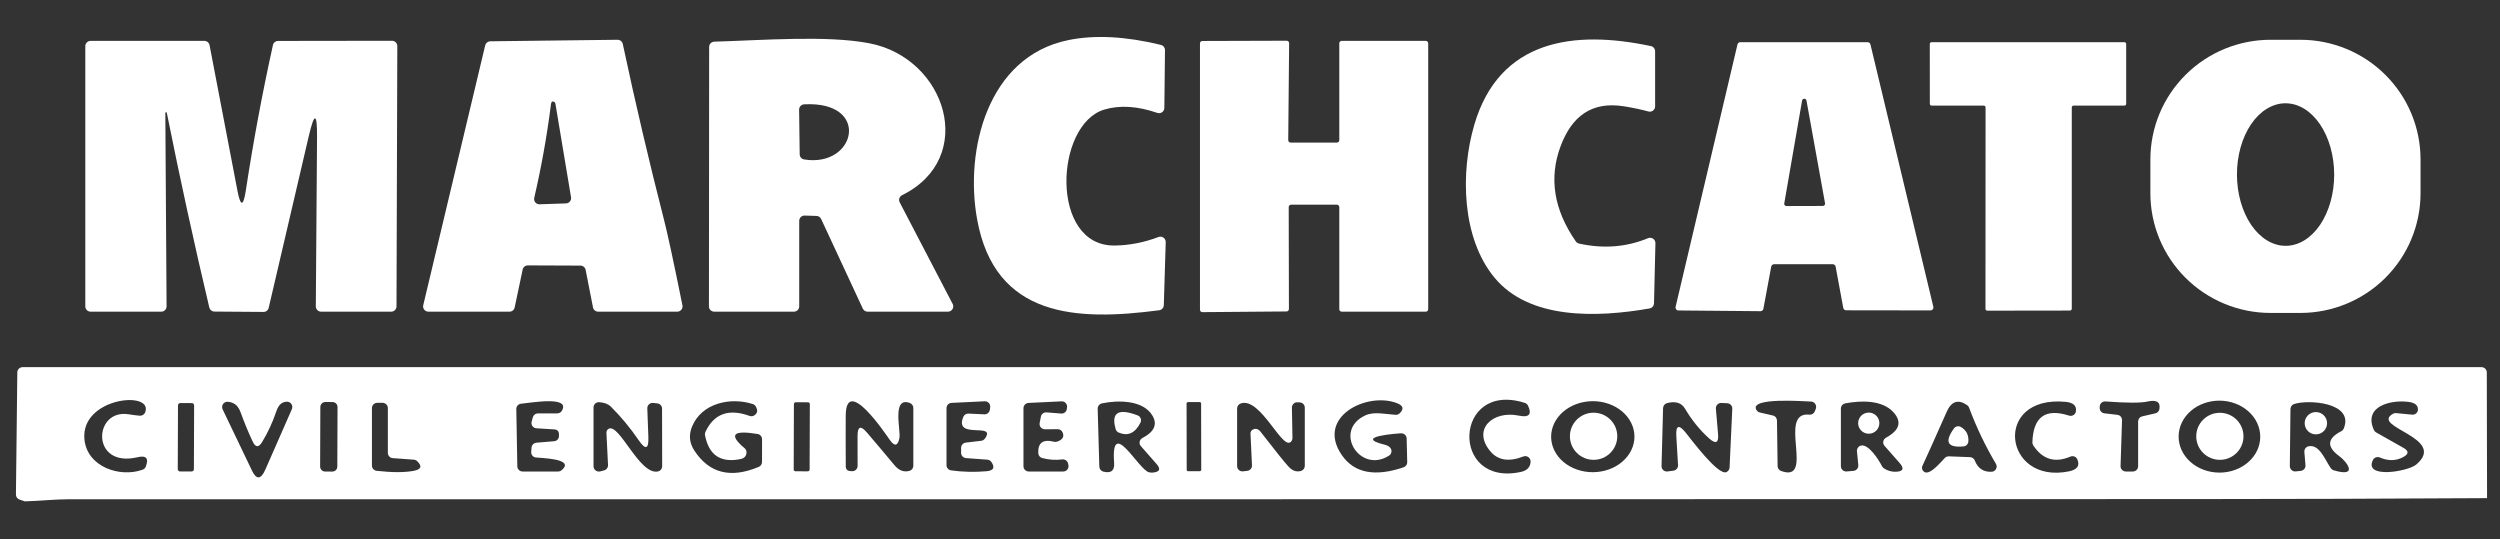<svg width="153" height="33" viewBox="0 0 153 33" fill="none" xmlns="http://www.w3.org/2000/svg">
<rect x="0" y="0" width="153" height="33" fill="#333333" stroke="none"/>
<path d="M68.227 15.026C69.13 15.013 70.021 14.839 70.9 14.505C70.95 14.486 71.004 14.479 71.057 14.486C71.11 14.493 71.161 14.512 71.204 14.543C71.248 14.575 71.283 14.616 71.307 14.664C71.332 14.712 71.344 14.765 71.342 14.819L71.225 18.676C71.223 18.753 71.193 18.826 71.141 18.883C71.09 18.94 71.019 18.977 70.943 18.987C65.901 19.653 60.886 19.456 59.797 13.409C59.037 9.189 60.428 3.471 65.372 2.456C66.992 2.124 68.883 2.221 71.047 2.747C71.118 2.765 71.181 2.805 71.227 2.863C71.272 2.92 71.297 2.991 71.297 3.064L71.258 6.608C71.257 6.659 71.244 6.71 71.22 6.755C71.196 6.8 71.161 6.839 71.119 6.869C71.077 6.898 71.028 6.917 70.977 6.924C70.926 6.931 70.874 6.926 70.826 6.909C69.617 6.491 68.538 6.423 67.587 6.705C64.543 7.607 64.231 15.093 68.227 15.026Z" fill="white"/>
<path d="M19.403 8.423C19.414 6.868 19.243 6.848 18.89 8.361L16.444 18.841C16.428 18.913 16.387 18.977 16.329 19.022C16.271 19.067 16.199 19.092 16.126 19.09L13.124 19.068C13.051 19.068 12.98 19.043 12.923 18.998C12.866 18.953 12.826 18.89 12.809 18.819C11.876 14.876 11.013 10.922 10.22 6.958C10.198 6.858 10.165 6.837 10.119 6.893C10.119 6.893 10.119 6.938 10.119 7.029L10.194 18.748C10.194 18.791 10.186 18.833 10.17 18.872C10.154 18.912 10.13 18.948 10.1 18.979C10.07 19.009 10.034 19.033 9.994 19.049C9.955 19.066 9.912 19.074 9.869 19.074H5.546C5.459 19.074 5.377 19.04 5.316 18.98C5.255 18.919 5.221 18.837 5.221 18.751V2.825C5.221 2.739 5.255 2.657 5.316 2.596C5.377 2.536 5.459 2.502 5.546 2.502H12.504C12.58 2.502 12.654 2.528 12.712 2.576C12.771 2.623 12.811 2.69 12.825 2.764L14.531 11.669C14.721 12.656 14.892 12.653 15.044 11.659C15.499 8.676 16.052 5.708 16.704 2.757C16.719 2.685 16.759 2.621 16.817 2.575C16.874 2.53 16.945 2.505 17.019 2.505L23.99 2.495C24.076 2.495 24.159 2.529 24.22 2.59C24.281 2.65 24.315 2.733 24.315 2.818L24.266 18.751C24.265 18.837 24.231 18.919 24.17 18.98C24.109 19.04 24.027 19.074 23.941 19.074H19.653C19.61 19.074 19.568 19.066 19.528 19.049C19.489 19.033 19.453 19.009 19.422 18.979C19.392 18.948 19.369 18.912 19.352 18.872C19.336 18.833 19.328 18.791 19.328 18.748L19.403 8.423Z" fill="white"/>
<path d="M35.522 16.255L32.306 16.242C32.231 16.241 32.158 16.266 32.1 16.313C32.041 16.359 32.002 16.424 31.987 16.497L31.497 18.819C31.482 18.891 31.442 18.956 31.384 19.003C31.326 19.049 31.253 19.074 31.178 19.074H26.218C26.169 19.074 26.12 19.063 26.076 19.042C26.032 19.02 25.993 18.989 25.963 18.951C25.932 18.913 25.911 18.868 25.901 18.82C25.89 18.773 25.891 18.724 25.903 18.677L29.694 2.776C29.711 2.706 29.75 2.644 29.807 2.598C29.863 2.553 29.933 2.528 30.006 2.527L37.792 2.434C37.867 2.433 37.94 2.458 37.999 2.504C38.057 2.551 38.098 2.616 38.114 2.689C38.885 6.309 39.729 9.91 40.648 13.493C40.86 14.321 41.232 16.052 41.765 18.686C41.775 18.733 41.774 18.782 41.762 18.828C41.751 18.875 41.729 18.918 41.698 18.955C41.668 18.993 41.63 19.023 41.586 19.043C41.542 19.064 41.495 19.074 41.447 19.074H36.61C36.535 19.074 36.462 19.048 36.403 19C36.345 18.952 36.306 18.886 36.291 18.812L35.84 16.513C35.825 16.44 35.785 16.375 35.727 16.327C35.669 16.28 35.596 16.254 35.522 16.255ZM34.638 12.448C34.684 12.447 34.73 12.435 34.771 12.415C34.813 12.394 34.849 12.365 34.879 12.33C34.908 12.294 34.929 12.253 34.941 12.209C34.953 12.165 34.955 12.118 34.947 12.073L33.992 6.35C33.987 6.324 33.977 6.299 33.961 6.278C33.946 6.256 33.925 6.239 33.901 6.227C33.799 6.177 33.738 6.229 33.719 6.382C33.476 8.305 33.135 10.213 32.696 12.106C32.684 12.154 32.684 12.204 32.695 12.252C32.706 12.301 32.728 12.346 32.76 12.384C32.791 12.422 32.831 12.453 32.876 12.474C32.921 12.495 32.971 12.505 33.02 12.503L34.638 12.448Z" fill="white"/>
<path d="M78.732 19.061L73.587 19.103C73.547 19.103 73.509 19.088 73.481 19.06C73.453 19.032 73.438 18.994 73.438 18.954V2.657C73.438 2.617 73.453 2.579 73.481 2.551C73.509 2.524 73.547 2.508 73.587 2.508L78.742 2.492C78.762 2.491 78.782 2.495 78.801 2.502C78.82 2.51 78.837 2.521 78.851 2.535C78.865 2.549 78.877 2.566 78.884 2.585C78.892 2.604 78.895 2.624 78.895 2.644L78.84 8.578C78.84 8.617 78.855 8.655 78.883 8.683C78.911 8.711 78.949 8.726 78.989 8.726H81.815C81.855 8.726 81.893 8.711 81.921 8.683C81.949 8.655 81.965 8.617 81.965 8.578V2.65C81.965 2.611 81.98 2.573 82.008 2.545C82.036 2.517 82.074 2.501 82.114 2.501H87.256C87.296 2.501 87.334 2.517 87.362 2.545C87.39 2.573 87.406 2.611 87.406 2.65V18.925C87.406 18.965 87.39 19.003 87.362 19.031C87.334 19.058 87.296 19.074 87.256 19.074H82.114C82.074 19.074 82.036 19.058 82.008 19.031C81.98 19.003 81.965 18.965 81.965 18.925V12.675C81.965 12.635 81.949 12.597 81.921 12.569C81.893 12.542 81.855 12.526 81.815 12.526H79.018C78.979 12.526 78.941 12.542 78.913 12.569C78.885 12.597 78.869 12.635 78.869 12.675L78.882 18.913C78.882 18.952 78.866 18.99 78.838 19.018C78.81 19.046 78.772 19.061 78.732 19.061Z" fill="white"/>
<path d="M90.222 7.653C91.749 2.414 96.329 1.819 101.036 2.822C101.109 2.837 101.174 2.877 101.22 2.935C101.267 2.992 101.293 3.064 101.293 3.138V6.511C101.293 6.561 101.281 6.611 101.258 6.656C101.236 6.701 101.202 6.74 101.163 6.77C101.122 6.8 101.075 6.82 101.026 6.829C100.976 6.838 100.925 6.836 100.877 6.822C100.463 6.705 99.972 6.601 99.402 6.508C97.404 6.185 96.196 7.119 95.51 8.943C94.782 10.89 95.093 12.833 96.439 14.773C96.487 14.842 96.558 14.889 96.637 14.906C98.126 15.236 99.534 15.126 100.863 14.576C100.913 14.556 100.968 14.548 101.021 14.554C101.075 14.559 101.127 14.578 101.171 14.609C101.216 14.639 101.252 14.68 101.276 14.728C101.301 14.776 101.313 14.829 101.312 14.883L101.225 18.566C101.222 18.641 101.194 18.713 101.146 18.77C101.096 18.826 101.028 18.864 100.954 18.877C97.696 19.446 93.584 19.562 91.46 16.988C89.456 14.56 89.371 10.573 90.222 7.653Z" fill="white"/>
<path d="M148.137 11.828C148.137 13.77 147.362 15.633 145.982 17.007C144.603 18.38 142.731 19.152 140.78 19.152H138.961C137.009 19.152 135.138 18.38 133.758 17.007C132.378 15.633 131.603 13.77 131.603 11.828V9.758C131.603 7.815 132.378 5.952 133.758 4.579C135.138 3.205 137.009 2.434 138.961 2.434H140.78C142.731 2.434 144.603 3.205 145.982 4.579C147.362 5.952 148.137 7.815 148.137 9.758V11.828ZM139.885 15.045C140.276 15.044 140.662 14.931 141.023 14.711C141.383 14.491 141.71 14.169 141.987 13.764C142.262 13.358 142.48 12.877 142.629 12.347C142.777 11.818 142.854 11.251 142.853 10.678C142.85 9.521 142.535 8.412 141.976 7.595C141.416 6.777 140.658 6.319 139.869 6.321C139.478 6.321 139.092 6.435 138.731 6.655C138.371 6.874 138.043 7.196 137.767 7.602C137.492 8.007 137.273 8.489 137.125 9.018C136.976 9.548 136.9 10.115 136.901 10.688C136.904 11.845 137.219 12.954 137.778 13.771C138.338 14.588 139.095 15.046 139.885 15.045Z" fill="white"/>
<path d="M53.197 2.647C57.927 3.556 59.827 9.671 55.204 11.947C55.166 11.966 55.131 11.992 55.103 12.025C55.075 12.057 55.054 12.095 55.04 12.135C55.027 12.176 55.022 12.219 55.026 12.262C55.029 12.304 55.041 12.346 55.062 12.384L58.303 18.602C58.329 18.651 58.342 18.707 58.34 18.762C58.338 18.818 58.321 18.872 58.292 18.919C58.263 18.967 58.222 19.006 58.174 19.033C58.125 19.06 58.07 19.074 58.014 19.074H53.099C53.037 19.074 52.976 19.057 52.924 19.024C52.872 18.99 52.83 18.943 52.804 18.887L50.254 13.402C50.228 13.348 50.189 13.302 50.139 13.268C50.089 13.235 50.031 13.217 49.971 13.215L49.247 13.192C49.203 13.191 49.16 13.197 49.12 13.213C49.079 13.229 49.042 13.252 49.011 13.282C48.98 13.312 48.955 13.349 48.938 13.389C48.921 13.429 48.912 13.472 48.912 13.516V18.751C48.912 18.837 48.878 18.919 48.817 18.98C48.756 19.04 48.673 19.074 48.587 19.074H43.712C43.625 19.074 43.543 19.04 43.482 18.98C43.421 18.919 43.387 18.837 43.387 18.751L43.4 2.873C43.4 2.789 43.432 2.708 43.491 2.648C43.55 2.588 43.63 2.553 43.715 2.55C46.58 2.469 50.592 2.146 53.197 2.647ZM49.214 9.758C52.401 10.279 53.32 6.165 49.214 6.385C49.13 6.389 49.051 6.426 48.994 6.487C48.936 6.548 48.905 6.628 48.906 6.712L48.941 9.444C48.942 9.52 48.97 9.594 49.02 9.651C49.07 9.709 49.139 9.746 49.214 9.758Z" fill="white"/>
<path d="M108.399 16.316L107.919 18.899C107.912 18.94 107.889 18.977 107.858 19.004C107.826 19.03 107.785 19.045 107.743 19.045L102.718 19C102.692 19 102.665 18.993 102.641 18.981C102.616 18.97 102.596 18.952 102.579 18.931C102.563 18.91 102.551 18.886 102.545 18.859C102.54 18.833 102.54 18.806 102.546 18.78L106.334 2.718C106.343 2.679 106.365 2.644 106.398 2.62C106.429 2.595 106.469 2.582 106.509 2.582H114.298C114.338 2.583 114.378 2.596 114.408 2.621C114.44 2.645 114.462 2.68 114.471 2.718L118.321 18.777C118.327 18.803 118.327 18.83 118.321 18.857C118.316 18.883 118.304 18.908 118.287 18.929C118.27 18.951 118.248 18.968 118.224 18.979C118.199 18.991 118.172 18.997 118.145 18.997L112.984 18.99C112.942 18.99 112.901 18.975 112.869 18.949C112.837 18.922 112.815 18.885 112.808 18.845L112.34 16.316C112.332 16.275 112.311 16.238 112.279 16.212C112.247 16.185 112.207 16.17 112.165 16.17H108.575C108.534 16.17 108.493 16.185 108.461 16.212C108.429 16.238 108.407 16.275 108.399 16.316ZM109.196 12.452C109.193 12.471 109.193 12.491 109.198 12.511C109.204 12.53 109.214 12.547 109.227 12.563C109.239 12.578 109.255 12.59 109.274 12.598C109.292 12.606 109.312 12.61 109.332 12.61L111.561 12.604C111.58 12.604 111.601 12.599 111.618 12.59C111.636 12.582 111.652 12.569 111.665 12.554C111.678 12.538 111.687 12.52 111.692 12.501C111.697 12.482 111.697 12.461 111.693 12.442L110.557 6.156C110.552 6.124 110.535 6.095 110.51 6.074C110.484 6.053 110.453 6.042 110.421 6.042C110.388 6.043 110.356 6.055 110.332 6.076C110.308 6.097 110.292 6.127 110.287 6.159L109.196 12.452Z" fill="white"/>
<path d="M126.793 6.573V18.896C126.793 18.925 126.781 18.953 126.76 18.974C126.739 18.995 126.711 19.006 126.682 19.006L121.621 19.013C121.591 19.013 121.563 19.001 121.543 18.98C121.522 18.96 121.511 18.932 121.511 18.903L121.517 6.573C121.517 6.544 121.506 6.516 121.484 6.495C121.464 6.474 121.436 6.463 121.406 6.463H118.217C118.187 6.463 118.159 6.451 118.139 6.431C118.117 6.41 118.106 6.382 118.106 6.353L118.103 2.692C118.103 2.663 118.115 2.635 118.135 2.614C118.156 2.594 118.184 2.582 118.214 2.582H130.012C130.04 2.582 130.069 2.594 130.09 2.614C130.11 2.635 130.122 2.663 130.122 2.692V6.353C130.122 6.382 130.11 6.41 130.09 6.431C130.069 6.451 130.04 6.463 130.012 6.463H126.903C126.873 6.463 126.845 6.474 126.825 6.495C126.804 6.516 126.793 6.544 126.793 6.573Z" fill="white"/>
<path d="M152.208 30.486C146.222 30.523 140.241 30.542 134.264 30.544C90.91 30.555 47.557 30.558 4.204 30.554C3.369 30.554 2.398 30.661 1.521 30.683L1.193 30.573C1.128 30.551 1.073 30.509 1.034 30.453C0.994 30.397 0.974 30.331 0.975 30.263L1.06 22.79C1.06 22.705 1.095 22.623 1.156 22.563C1.217 22.503 1.299 22.47 1.384 22.47H151.867C151.953 22.47 152.035 22.504 152.097 22.564C152.158 22.625 152.192 22.707 152.192 22.793L152.208 30.486ZM5.166 26.884C5.325 28.575 7.342 29.251 8.732 28.743C8.776 28.727 8.816 28.701 8.849 28.669C8.882 28.636 8.908 28.596 8.924 28.552C9.117 28.046 8.947 27.856 8.414 27.983C5.539 28.659 5.708 25.011 7.868 25.354C8.093 25.391 8.321 25.42 8.55 25.442C8.621 25.447 8.692 25.43 8.752 25.393C8.812 25.356 8.859 25.3 8.885 25.235C9.411 23.88 4.928 24.316 5.166 26.884ZM93.324 24.659C88.968 23.265 88.704 29.83 93.077 28.882C93.463 28.798 93.661 28.587 93.672 28.248C93.674 28.195 93.662 28.142 93.638 28.093C93.613 28.046 93.578 28.004 93.533 27.973C93.489 27.943 93.438 27.923 93.385 27.917C93.331 27.911 93.277 27.918 93.227 27.938C92.337 28.285 91.657 28.172 91.19 27.598C90.089 26.253 91.379 25.112 92.941 25.435C93.573 25.567 93.766 25.366 93.519 24.834C93.501 24.792 93.474 24.755 93.44 24.725C93.407 24.695 93.367 24.672 93.324 24.659ZM15.466 27.026C15.196 26.45 14.953 25.865 14.739 25.27C14.639 24.996 14.512 24.813 14.358 24.72C14.231 24.643 14.091 24.599 13.94 24.588C13.883 24.584 13.826 24.595 13.775 24.62C13.724 24.644 13.68 24.682 13.649 24.729C13.617 24.776 13.598 24.83 13.593 24.886C13.589 24.943 13.6 24.999 13.624 25.05L15.418 28.795C15.695 29.377 15.971 29.353 16.246 28.724L17.864 25.037C17.886 24.987 17.895 24.932 17.889 24.877C17.884 24.823 17.865 24.77 17.834 24.725C17.803 24.68 17.76 24.643 17.711 24.618C17.662 24.594 17.607 24.582 17.552 24.584C17.433 24.589 17.323 24.623 17.224 24.688C17.096 24.77 16.987 24.945 16.896 25.212C16.679 25.861 16.393 26.476 16.038 27.058C15.828 27.401 15.637 27.39 15.466 27.026ZM20.657 24.91C20.657 24.87 20.65 24.83 20.634 24.793C20.619 24.756 20.597 24.723 20.569 24.695C20.54 24.666 20.507 24.644 20.47 24.628C20.433 24.613 20.393 24.605 20.353 24.605L19.911 24.603C19.871 24.603 19.831 24.611 19.794 24.626C19.757 24.641 19.723 24.663 19.695 24.692C19.666 24.72 19.644 24.753 19.628 24.79C19.613 24.827 19.605 24.866 19.605 24.906L19.592 28.554C19.592 28.594 19.599 28.633 19.615 28.67C19.63 28.707 19.652 28.741 19.681 28.769C19.709 28.797 19.742 28.82 19.779 28.835C19.816 28.851 19.856 28.859 19.896 28.859L20.338 28.86C20.378 28.86 20.418 28.853 20.455 28.837C20.492 28.822 20.526 28.8 20.554 28.772C20.583 28.744 20.605 28.71 20.621 28.674C20.636 28.637 20.644 28.597 20.644 28.557L20.657 24.91ZM32.511 27.653L32.53 27.391C32.537 27.315 32.57 27.243 32.624 27.189C32.678 27.134 32.75 27.101 32.826 27.094L33.914 27.003C33.997 26.997 34.074 26.958 34.129 26.896C34.184 26.834 34.213 26.753 34.21 26.67L34.206 26.531C34.203 26.467 34.177 26.407 34.132 26.361C34.087 26.315 34.027 26.287 33.963 26.282L32.826 26.211C32.778 26.208 32.731 26.195 32.689 26.171C32.647 26.148 32.611 26.115 32.583 26.076C32.555 26.036 32.537 25.991 32.529 25.943C32.521 25.896 32.523 25.847 32.537 25.8L32.611 25.535C32.63 25.468 32.67 25.408 32.727 25.365C32.783 25.323 32.852 25.299 32.923 25.299H34.106C34.162 25.299 34.217 25.285 34.266 25.257C34.315 25.229 34.356 25.189 34.385 25.141C34.934 24.216 32.53 24.646 31.89 24.707C31.809 24.716 31.733 24.754 31.679 24.814C31.625 24.875 31.596 24.953 31.598 25.034L31.66 28.539C31.661 28.624 31.696 28.705 31.757 28.764C31.818 28.823 31.899 28.856 31.984 28.856H34.154C34.23 28.856 34.302 28.831 34.359 28.785C35.269 28.045 32.982 28.035 32.774 27.996C32.695 27.982 32.624 27.939 32.576 27.875C32.527 27.812 32.504 27.733 32.511 27.653ZM39.086 26.939C38.577 26.193 38.01 25.509 37.387 24.889C37.222 24.725 36.983 24.633 36.669 24.614C36.624 24.611 36.58 24.617 36.539 24.631C36.497 24.646 36.459 24.67 36.426 24.7C36.394 24.73 36.368 24.767 36.351 24.808C36.333 24.849 36.324 24.893 36.324 24.937V28.536C36.324 28.585 36.336 28.634 36.357 28.678C36.379 28.722 36.41 28.76 36.45 28.791C36.489 28.821 36.534 28.842 36.583 28.852C36.632 28.862 36.682 28.862 36.73 28.85L36.968 28.788C37.04 28.77 37.104 28.727 37.148 28.667C37.193 28.607 37.215 28.533 37.211 28.459L37.114 26.483C37.112 26.438 37.121 26.394 37.141 26.355C37.161 26.315 37.191 26.281 37.227 26.256C37.877 25.81 39.128 29.105 40.271 28.853C40.343 28.836 40.407 28.796 40.453 28.738C40.499 28.681 40.524 28.61 40.525 28.536L40.518 25.008C40.518 24.928 40.488 24.851 40.435 24.792C40.381 24.733 40.308 24.696 40.229 24.688L39.975 24.659C39.929 24.654 39.882 24.66 39.837 24.674C39.793 24.689 39.752 24.713 39.718 24.745C39.684 24.776 39.657 24.815 39.639 24.857C39.622 24.9 39.613 24.946 39.615 24.992L39.68 26.745C39.706 27.493 39.508 27.557 39.086 26.939ZM46.365 26.56C44.845 26.31 44.581 26.601 45.572 27.433C45.612 27.466 45.642 27.508 45.662 27.556C45.682 27.603 45.69 27.654 45.686 27.705C45.671 27.919 45.548 28.049 45.316 28.096C44.101 28.342 43.378 27.854 43.146 26.631C43.133 26.564 43.142 26.495 43.172 26.434C43.694 25.317 44.595 24.991 45.875 25.454C45.921 25.471 45.971 25.478 46.02 25.473C46.069 25.468 46.116 25.451 46.157 25.425C46.359 25.3 46.391 25.117 46.255 24.876C46.215 24.805 46.149 24.752 46.069 24.727C44.686 24.287 42.948 24.675 42.357 26.098C42.142 26.615 42.188 27.107 42.493 27.573C43.4 28.965 44.715 29.298 46.437 28.572C46.495 28.547 46.545 28.506 46.581 28.453C46.616 28.4 46.635 28.338 46.635 28.274L46.638 26.881C46.638 26.804 46.611 26.73 46.561 26.671C46.511 26.613 46.442 26.573 46.365 26.56ZM49.562 24.732C49.562 24.717 49.559 24.703 49.554 24.69C49.548 24.676 49.54 24.664 49.53 24.654C49.52 24.644 49.508 24.636 49.494 24.63C49.481 24.624 49.467 24.622 49.452 24.621L48.698 24.619C48.684 24.619 48.67 24.622 48.656 24.627C48.643 24.633 48.63 24.641 48.62 24.651C48.61 24.661 48.602 24.673 48.596 24.686C48.59 24.7 48.588 24.714 48.587 24.728L48.574 28.732C48.574 28.746 48.576 28.761 48.582 28.774C48.587 28.787 48.595 28.799 48.606 28.809C48.616 28.82 48.628 28.828 48.641 28.834C48.655 28.839 48.669 28.842 48.684 28.842L49.437 28.845C49.452 28.845 49.466 28.842 49.48 28.836C49.493 28.831 49.505 28.823 49.516 28.813C49.526 28.802 49.534 28.79 49.539 28.777C49.545 28.764 49.548 28.75 49.548 28.735L49.562 24.732ZM55.045 26.803C54.947 27.299 54.752 27.341 54.46 26.929C54.213 26.58 51.767 22.913 51.758 25.448C51.753 26.489 51.754 27.53 51.761 28.572C51.761 28.637 51.785 28.699 51.83 28.747C51.875 28.794 51.936 28.823 52.001 28.827L52.138 28.837C52.182 28.84 52.227 28.834 52.27 28.819C52.312 28.804 52.351 28.781 52.383 28.75C52.416 28.72 52.442 28.683 52.459 28.642C52.477 28.602 52.486 28.558 52.485 28.514L52.482 26.68C52.482 26.091 52.672 26.021 53.054 26.47C53.623 27.134 54.185 27.8 54.74 28.468C55.008 28.794 55.313 28.91 55.656 28.817C55.725 28.799 55.786 28.759 55.829 28.702C55.873 28.646 55.896 28.578 55.896 28.507V24.969C55.896 24.904 55.876 24.84 55.839 24.785C55.802 24.731 55.749 24.689 55.688 24.665C54.564 24.238 55.136 26.34 55.045 26.803ZM59.268 25.312L60.242 25.357C60.324 25.361 60.404 25.334 60.466 25.281C60.529 25.229 60.57 25.154 60.58 25.073L60.6 24.918C60.605 24.871 60.601 24.824 60.586 24.78C60.572 24.736 60.547 24.695 60.515 24.661C60.483 24.627 60.444 24.6 60.4 24.582C60.356 24.564 60.309 24.556 60.262 24.559L58.235 24.656C58.152 24.659 58.073 24.694 58.016 24.754C57.958 24.814 57.926 24.893 57.926 24.976V28.468C57.926 28.546 57.955 28.621 58.007 28.68C58.059 28.739 58.131 28.777 58.209 28.788C58.921 28.885 59.64 28.903 60.366 28.84C60.808 28.803 60.909 28.614 60.671 28.271C60.644 28.232 60.608 28.198 60.566 28.174C60.523 28.151 60.476 28.136 60.428 28.132L59.118 28.035C59.037 28.028 58.961 27.991 58.905 27.932C58.85 27.872 58.819 27.793 58.819 27.712V27.407C58.82 27.328 58.849 27.252 58.902 27.193C58.955 27.134 59.027 27.096 59.105 27.087L60.047 26.977C60.092 26.972 60.136 26.958 60.175 26.935C60.214 26.912 60.248 26.882 60.275 26.845C61.019 25.807 58.371 26.936 58.953 25.516C58.978 25.454 59.021 25.401 59.078 25.364C59.134 25.328 59.2 25.309 59.268 25.312ZM63.627 25.888L63.702 25.5C63.717 25.422 63.76 25.352 63.824 25.303C63.887 25.255 63.967 25.232 64.046 25.238L64.943 25.309C65.026 25.316 65.109 25.291 65.174 25.238C65.239 25.186 65.281 25.11 65.29 25.028L65.303 24.924C65.309 24.877 65.305 24.83 65.29 24.785C65.275 24.741 65.251 24.699 65.219 24.665C65.187 24.63 65.147 24.603 65.104 24.585C65.06 24.568 65.013 24.56 64.966 24.562L62.945 24.659C62.862 24.663 62.783 24.699 62.726 24.759C62.668 24.819 62.636 24.899 62.636 24.982V28.533C62.636 28.619 62.671 28.701 62.731 28.762C62.792 28.822 62.875 28.856 62.961 28.856H65.066C65.114 28.857 65.162 28.846 65.206 28.826C65.249 28.806 65.288 28.776 65.319 28.74C65.349 28.703 65.371 28.66 65.383 28.613C65.395 28.567 65.397 28.518 65.388 28.471L65.368 28.378C65.352 28.297 65.307 28.225 65.241 28.177C65.174 28.128 65.092 28.106 65.011 28.116C64.593 28.168 64.184 28.14 63.783 28.032C63.717 28.015 63.658 27.977 63.615 27.924C63.572 27.871 63.547 27.806 63.543 27.738C63.51 27.097 63.834 26.863 64.514 27.036C64.578 27.05 64.643 27.047 64.702 27.026C65.036 26.91 65.145 26.721 65.03 26.46C65.004 26.402 64.962 26.353 64.909 26.319C64.856 26.284 64.794 26.266 64.732 26.266L63.949 26.273C63.9 26.272 63.852 26.262 63.808 26.241C63.764 26.221 63.726 26.191 63.695 26.154C63.664 26.117 63.642 26.074 63.63 26.028C63.619 25.982 63.618 25.934 63.627 25.888ZM70.537 25.448C69.971 24.468 68.402 24.481 67.434 24.688C67.36 24.704 67.294 24.746 67.247 24.806C67.201 24.865 67.176 24.939 67.178 25.015L67.278 28.559C67.28 28.629 67.305 28.697 67.349 28.751C67.393 28.806 67.454 28.845 67.522 28.863C67.999 28.983 68.219 28.805 68.185 28.326C67.967 25.429 69.689 28.779 70.325 28.905C70.414 28.924 70.493 28.93 70.562 28.921C70.983 28.88 71.053 28.702 70.774 28.387L69.822 27.304C69.789 27.268 69.766 27.224 69.753 27.178C69.74 27.131 69.738 27.081 69.747 27.034C69.756 26.985 69.776 26.94 69.805 26.901C69.835 26.861 69.873 26.829 69.916 26.806C70.637 26.433 70.844 25.98 70.537 25.448ZM73.508 24.694C73.508 24.682 73.506 24.671 73.502 24.66C73.497 24.65 73.491 24.64 73.483 24.632C73.475 24.624 73.465 24.617 73.454 24.613C73.444 24.609 73.432 24.607 73.421 24.607L72.706 24.608C72.695 24.608 72.683 24.61 72.672 24.614C72.662 24.619 72.652 24.625 72.644 24.634C72.636 24.642 72.629 24.651 72.625 24.662C72.621 24.672 72.618 24.684 72.618 24.695L72.626 28.75C72.626 28.762 72.628 28.773 72.632 28.784C72.637 28.794 72.643 28.804 72.651 28.812C72.659 28.82 72.669 28.826 72.68 28.831C72.691 28.835 72.702 28.837 72.713 28.837L73.428 28.836C73.44 28.836 73.451 28.834 73.462 28.83C73.472 28.825 73.482 28.819 73.49 28.811C73.498 28.802 73.505 28.793 73.509 28.782C73.513 28.772 73.516 28.76 73.516 28.749L73.508 24.694ZM79.054 26.971C78.563 27.808 77.167 24.242 75.926 24.695C75.863 24.717 75.809 24.758 75.77 24.813C75.732 24.867 75.711 24.932 75.711 24.998V28.526C75.711 28.572 75.721 28.617 75.74 28.659C75.759 28.701 75.787 28.738 75.821 28.768C75.855 28.798 75.896 28.821 75.939 28.834C75.983 28.848 76.029 28.852 76.075 28.847L76.338 28.814C76.419 28.805 76.494 28.764 76.546 28.702C76.599 28.639 76.626 28.559 76.621 28.478L76.53 26.535C76.528 26.486 76.539 26.439 76.562 26.398C76.585 26.356 76.619 26.322 76.66 26.298C76.842 26.195 77.01 26.243 77.163 26.444C78.017 27.548 78.58 28.25 78.853 28.552C79.086 28.809 79.341 28.899 79.616 28.824C79.684 28.804 79.744 28.764 79.787 28.708C79.829 28.652 79.853 28.584 79.853 28.514V24.95C79.853 24.867 79.822 24.787 79.765 24.727C79.708 24.667 79.63 24.631 79.548 24.627L79.405 24.62C79.36 24.617 79.316 24.624 79.274 24.639C79.232 24.655 79.194 24.679 79.162 24.71C79.13 24.741 79.105 24.778 79.088 24.82C79.071 24.861 79.063 24.905 79.064 24.95L79.099 26.803C79.099 26.862 79.084 26.92 79.054 26.971ZM85.011 27.883C83.235 29.024 81.545 26.35 83.563 25.419C84.108 25.17 84.81 25.354 85.418 25.387C85.462 25.388 85.506 25.381 85.547 25.366C85.588 25.35 85.626 25.326 85.658 25.296C85.933 25.033 85.883 24.827 85.508 24.678C83.657 23.951 80.496 25.526 82.13 27.867C82.888 28.951 84.145 29.195 85.901 28.598C85.968 28.575 86.024 28.532 86.064 28.476C86.104 28.419 86.125 28.352 86.122 28.284L86.087 26.835C86.085 26.751 86.051 26.671 85.99 26.612C85.93 26.553 85.849 26.519 85.765 26.518C85.635 26.518 82.705 26.716 84.755 27.22C84.887 27.252 84.991 27.307 85.067 27.385C85.1 27.419 85.126 27.46 85.142 27.506C85.157 27.551 85.163 27.599 85.157 27.647C85.152 27.695 85.137 27.741 85.112 27.781C85.086 27.822 85.052 27.857 85.011 27.883ZM100.029 26.712C100.027 26.427 99.96 26.144 99.83 25.881C99.701 25.618 99.511 25.38 99.274 25.179C99.036 24.979 98.754 24.82 98.444 24.712C98.134 24.605 97.802 24.55 97.467 24.552C96.791 24.556 96.144 24.788 95.668 25.198C95.192 25.608 94.926 26.162 94.929 26.739C94.931 27.024 94.998 27.306 95.127 27.569C95.257 27.832 95.446 28.071 95.684 28.271C95.922 28.472 96.204 28.63 96.513 28.738C96.824 28.846 97.155 28.9 97.49 28.898C98.167 28.895 98.814 28.663 99.29 28.252C99.766 27.842 100.032 27.288 100.029 26.712ZM109.004 28.824C111.119 29.59 108.741 25.163 110.732 25.377C110.804 25.384 110.876 25.367 110.937 25.329C110.998 25.291 111.045 25.234 111.071 25.167L111.128 25.011C111.146 24.962 111.152 24.91 111.145 24.858C111.139 24.806 111.12 24.757 111.09 24.714C111.06 24.672 111.021 24.637 110.975 24.612C110.929 24.588 110.878 24.575 110.827 24.575C110.531 24.572 106.955 24.281 107.506 25.108C107.552 25.177 107.622 25.226 107.702 25.244L108.501 25.429C108.571 25.444 108.634 25.483 108.679 25.539C108.725 25.596 108.75 25.666 108.751 25.739L108.79 28.526C108.791 28.591 108.812 28.654 108.85 28.707C108.889 28.761 108.942 28.801 109.004 28.824ZM115.423 26.787C116.252 26.336 116.408 25.82 115.887 25.238C115.199 24.465 113.876 24.504 112.925 24.688C112.851 24.702 112.784 24.742 112.737 24.799C112.688 24.857 112.662 24.93 112.662 25.005V28.533C112.662 28.578 112.671 28.622 112.689 28.663C112.707 28.703 112.734 28.74 112.767 28.77C112.8 28.8 112.839 28.823 112.883 28.837C112.925 28.852 112.971 28.857 113.016 28.853L113.432 28.817C113.474 28.814 113.516 28.802 113.554 28.782C113.592 28.762 113.626 28.735 113.654 28.703C113.681 28.67 113.701 28.632 113.714 28.591C113.727 28.55 113.731 28.508 113.728 28.465L113.646 27.614C113.638 27.536 113.66 27.457 113.707 27.394C113.754 27.33 113.822 27.285 113.899 27.268C114.348 27.172 114.949 28.083 115.179 28.533C115.206 28.585 115.242 28.627 115.29 28.659C115.519 28.81 115.764 28.881 116.024 28.872C116.477 28.855 116.555 28.676 116.258 28.336L115.332 27.285C115.3 27.248 115.277 27.205 115.264 27.159C115.251 27.112 115.249 27.063 115.258 27.015C115.266 26.968 115.286 26.922 115.315 26.883C115.343 26.843 115.38 26.81 115.423 26.787ZM119.14 25.199C118.353 26.973 117.856 28.08 117.648 28.52C117.632 28.555 117.624 28.594 117.625 28.633C117.625 28.672 117.634 28.711 117.651 28.746C117.95 29.345 118.814 28.223 119.035 28.015C119.067 27.986 119.105 27.963 119.145 27.948C119.185 27.933 119.227 27.926 119.269 27.928L120.565 27.977C120.629 27.98 120.691 28.001 120.743 28.037C120.795 28.074 120.834 28.125 120.857 28.184C121.046 28.666 121.39 28.896 121.888 28.872C121.944 28.87 121.997 28.853 122.045 28.823C122.092 28.793 122.131 28.752 122.158 28.702C122.184 28.653 122.197 28.598 122.196 28.542C122.194 28.487 122.179 28.432 122.15 28.384C121.498 27.287 120.951 26.14 120.506 24.944C120.483 24.883 120.44 24.829 120.383 24.791C119.837 24.419 119.423 24.554 119.14 25.199ZM126.393 24.591C121.933 24.187 122.602 29.668 126.62 28.847C127.13 28.743 127.3 28.498 127.134 28.113C127.117 28.074 127.093 28.039 127.062 28.009C127.032 27.98 126.996 27.956 126.957 27.941C126.917 27.925 126.875 27.918 126.832 27.918C126.79 27.919 126.747 27.928 126.708 27.944C125.764 28.348 125.007 28.12 124.438 27.262C124.401 27.207 124.382 27.143 124.382 27.078C124.426 25.517 125.174 24.969 126.626 25.435C126.671 25.45 126.718 25.454 126.765 25.449C126.811 25.443 126.856 25.427 126.896 25.403C126.936 25.378 126.97 25.345 126.995 25.306C127.022 25.267 127.039 25.223 127.045 25.176C127.1 24.829 126.882 24.634 126.393 24.591ZM131.107 25.48L131.909 25.296C131.971 25.283 132.027 25.251 132.071 25.205C132.116 25.159 132.145 25.1 132.156 25.037C132.23 24.602 131.983 24.448 131.418 24.575C131.011 24.668 130.156 24.665 128.852 24.568C128.808 24.565 128.765 24.57 128.723 24.584C128.682 24.598 128.643 24.62 128.611 24.649C128.579 24.678 128.552 24.714 128.534 24.753C128.516 24.793 128.506 24.835 128.504 24.879L128.501 24.963C128.498 25.044 128.526 25.123 128.579 25.185C128.632 25.247 128.706 25.286 128.787 25.296L129.583 25.387C129.663 25.396 129.738 25.436 129.791 25.497C129.844 25.559 129.872 25.639 129.868 25.72L129.778 28.523C129.776 28.567 129.784 28.61 129.799 28.65C129.816 28.69 129.839 28.727 129.869 28.758C129.9 28.789 129.936 28.814 129.976 28.831C130.016 28.848 130.059 28.856 130.103 28.856H130.528C130.615 28.856 130.697 28.822 130.758 28.762C130.819 28.701 130.853 28.619 130.853 28.533V25.794C130.853 25.722 130.878 25.651 130.924 25.594C130.97 25.537 131.034 25.497 131.107 25.48ZM138.327 26.744C138.333 26.16 138.074 25.597 137.609 25.18C137.144 24.763 136.511 24.526 135.849 24.52C135.187 24.514 134.549 24.741 134.077 25.15C133.605 25.558 133.337 26.116 133.332 26.7C133.326 27.284 133.584 27.847 134.049 28.264C134.514 28.681 135.148 28.918 135.811 28.924C136.473 28.93 137.11 28.703 137.582 28.294C138.055 27.886 138.322 27.328 138.327 26.744ZM140.176 25.031L140.137 28.523C140.137 28.569 140.146 28.614 140.164 28.656C140.183 28.698 140.209 28.736 140.243 28.766C140.277 28.797 140.316 28.82 140.36 28.835C140.403 28.849 140.449 28.854 140.494 28.85L140.806 28.817C140.891 28.808 140.969 28.767 141.024 28.701C141.077 28.636 141.104 28.552 141.095 28.468L141.027 27.657C141.021 27.58 141.042 27.504 141.087 27.442C141.131 27.379 141.196 27.335 141.271 27.317C141.96 27.146 142.323 28.219 142.657 28.669C142.7 28.725 142.759 28.766 142.827 28.785C144.376 29.238 143.613 28.239 143.167 27.919C142.377 27.343 142.418 26.833 143.288 26.389C143.357 26.354 143.411 26.294 143.44 26.221C144.087 24.627 141.264 24.436 140.396 24.727C140.333 24.749 140.277 24.79 140.238 24.844C140.198 24.898 140.177 24.964 140.176 25.031ZM147.082 27.97C146.64 28.212 146.162 28.221 145.646 27.999C145.57 27.966 145.484 27.963 145.405 27.991C145.327 28.02 145.262 28.077 145.224 28.151C144.642 29.315 147.368 28.866 147.881 28.426C149.811 26.777 145.023 26.14 146.452 25.322C146.511 25.288 146.579 25.275 146.646 25.283L147.625 25.377C147.669 25.381 147.715 25.376 147.757 25.362C147.801 25.348 147.84 25.326 147.873 25.295C147.907 25.265 147.933 25.228 147.951 25.187C147.97 25.146 147.979 25.102 147.978 25.057C147.981 24.802 147.792 24.649 147.413 24.598C146.351 24.452 144.61 24.843 145.286 26.321C145.315 26.382 145.363 26.433 145.422 26.466L147.088 27.407C147.427 27.597 147.424 27.785 147.082 27.97ZM11.88 24.809C11.88 24.791 11.877 24.773 11.87 24.756C11.863 24.739 11.853 24.724 11.84 24.711C11.827 24.698 11.812 24.688 11.795 24.681C11.778 24.674 11.76 24.67 11.741 24.67L11.033 24.667C11.015 24.667 10.996 24.671 10.979 24.678C10.963 24.685 10.947 24.695 10.934 24.708C10.921 24.721 10.911 24.736 10.904 24.753C10.897 24.77 10.893 24.788 10.893 24.806L10.879 28.712C10.879 28.73 10.883 28.749 10.89 28.765C10.897 28.782 10.907 28.798 10.92 28.811C10.933 28.824 10.948 28.834 10.965 28.841C10.982 28.848 11 28.852 11.018 28.852L11.726 28.854C11.745 28.854 11.763 28.851 11.78 28.844C11.797 28.837 11.812 28.827 11.825 28.814C11.838 28.801 11.849 28.786 11.856 28.769C11.863 28.752 11.867 28.734 11.867 28.716L11.88 24.809ZM23.737 27.715V24.976C23.737 24.89 23.703 24.808 23.642 24.747C23.581 24.687 23.498 24.652 23.412 24.652H23.087C23.001 24.652 22.918 24.687 22.857 24.747C22.796 24.808 22.762 24.89 22.762 24.976V28.494C22.762 28.573 22.792 28.65 22.846 28.709C22.899 28.768 22.972 28.805 23.051 28.814C23.998 28.92 24.749 28.921 25.306 28.817C25.782 28.731 25.856 28.532 25.527 28.219C25.472 28.167 25.401 28.136 25.325 28.132L24.039 28.038C23.956 28.032 23.88 27.995 23.823 27.935C23.767 27.875 23.736 27.796 23.737 27.715ZM104.603 26.835C104.035 26.326 103.543 25.72 103.125 25.015C102.908 24.648 102.54 24.534 102.02 24.672C101.953 24.689 101.893 24.729 101.85 24.783C101.806 24.838 101.782 24.906 101.78 24.976L101.686 28.523C101.684 28.57 101.693 28.616 101.711 28.66C101.73 28.703 101.758 28.741 101.793 28.773C101.828 28.804 101.868 28.827 101.913 28.841C101.959 28.855 102.006 28.859 102.053 28.853L102.413 28.805C102.495 28.794 102.569 28.753 102.622 28.69C102.674 28.627 102.701 28.547 102.695 28.465L102.592 26.703C102.551 26.028 102.742 25.953 103.166 26.48C103.514 26.91 105.145 29.108 105.652 28.895C105.709 28.871 105.757 28.831 105.792 28.781C105.827 28.731 105.847 28.672 105.85 28.61L106.016 25.015C106.018 24.972 106.011 24.93 105.997 24.89C105.982 24.85 105.96 24.814 105.932 24.782C105.903 24.751 105.869 24.726 105.83 24.708C105.791 24.69 105.75 24.68 105.707 24.678L105.35 24.662C105.303 24.66 105.257 24.667 105.214 24.684C105.172 24.701 105.132 24.727 105.1 24.76C105.069 24.793 105.044 24.832 105.029 24.876C105.013 24.919 105.007 24.966 105.012 25.011L105.145 26.567C105.19 27.108 105.01 27.197 104.603 26.835Z" fill="white"/>
<path d="M69.624 25.422C69.666 25.438 69.704 25.462 69.736 25.494C69.768 25.526 69.793 25.564 69.809 25.606C69.825 25.648 69.833 25.693 69.83 25.738C69.828 25.784 69.816 25.828 69.796 25.868C69.469 26.511 69.025 26.712 68.464 26.473C68.419 26.454 68.379 26.425 68.347 26.389C68.315 26.352 68.292 26.309 68.279 26.263C67.989 25.25 68.437 24.969 69.624 25.422Z" fill="white"/>
<path d="M114.368 26.544C114.726 26.544 115.017 26.254 115.017 25.897C115.017 25.54 114.726 25.25 114.368 25.25C114.009 25.25 113.718 25.54 113.718 25.897C113.718 26.254 114.009 26.544 114.368 26.544Z" fill="white"/>
<path d="M141.731 26.583C142.11 26.583 142.417 26.277 142.417 25.901C142.417 25.524 142.11 25.218 141.731 25.218C141.353 25.218 141.046 25.524 141.046 25.901C141.046 26.277 141.353 26.583 141.731 26.583Z" fill="white"/>
<path d="M97.528 28.142C98.328 28.142 98.977 27.496 98.977 26.699C98.977 25.903 98.328 25.257 97.528 25.257C96.728 25.257 96.079 25.903 96.079 26.699C96.079 27.496 96.728 28.142 97.528 28.142Z" fill="white"/>
<path d="M135.856 28.142C136.654 28.142 137.301 27.497 137.301 26.703C137.301 25.908 136.654 25.263 135.856 25.263C135.057 25.263 134.41 25.908 134.41 26.703C134.41 27.497 135.057 28.142 135.856 28.142Z" fill="white"/>
<path d="M119.581 26.221C119.628 26.155 119.698 26.11 119.778 26.094C119.857 26.078 119.94 26.092 120.01 26.133C120.339 26.327 120.491 26.623 120.464 27.019C120.458 27.096 120.426 27.168 120.372 27.224C120.317 27.279 120.246 27.313 120.169 27.32C119.183 27.411 118.988 27.044 119.581 26.221Z" fill="white"/>
</svg>
